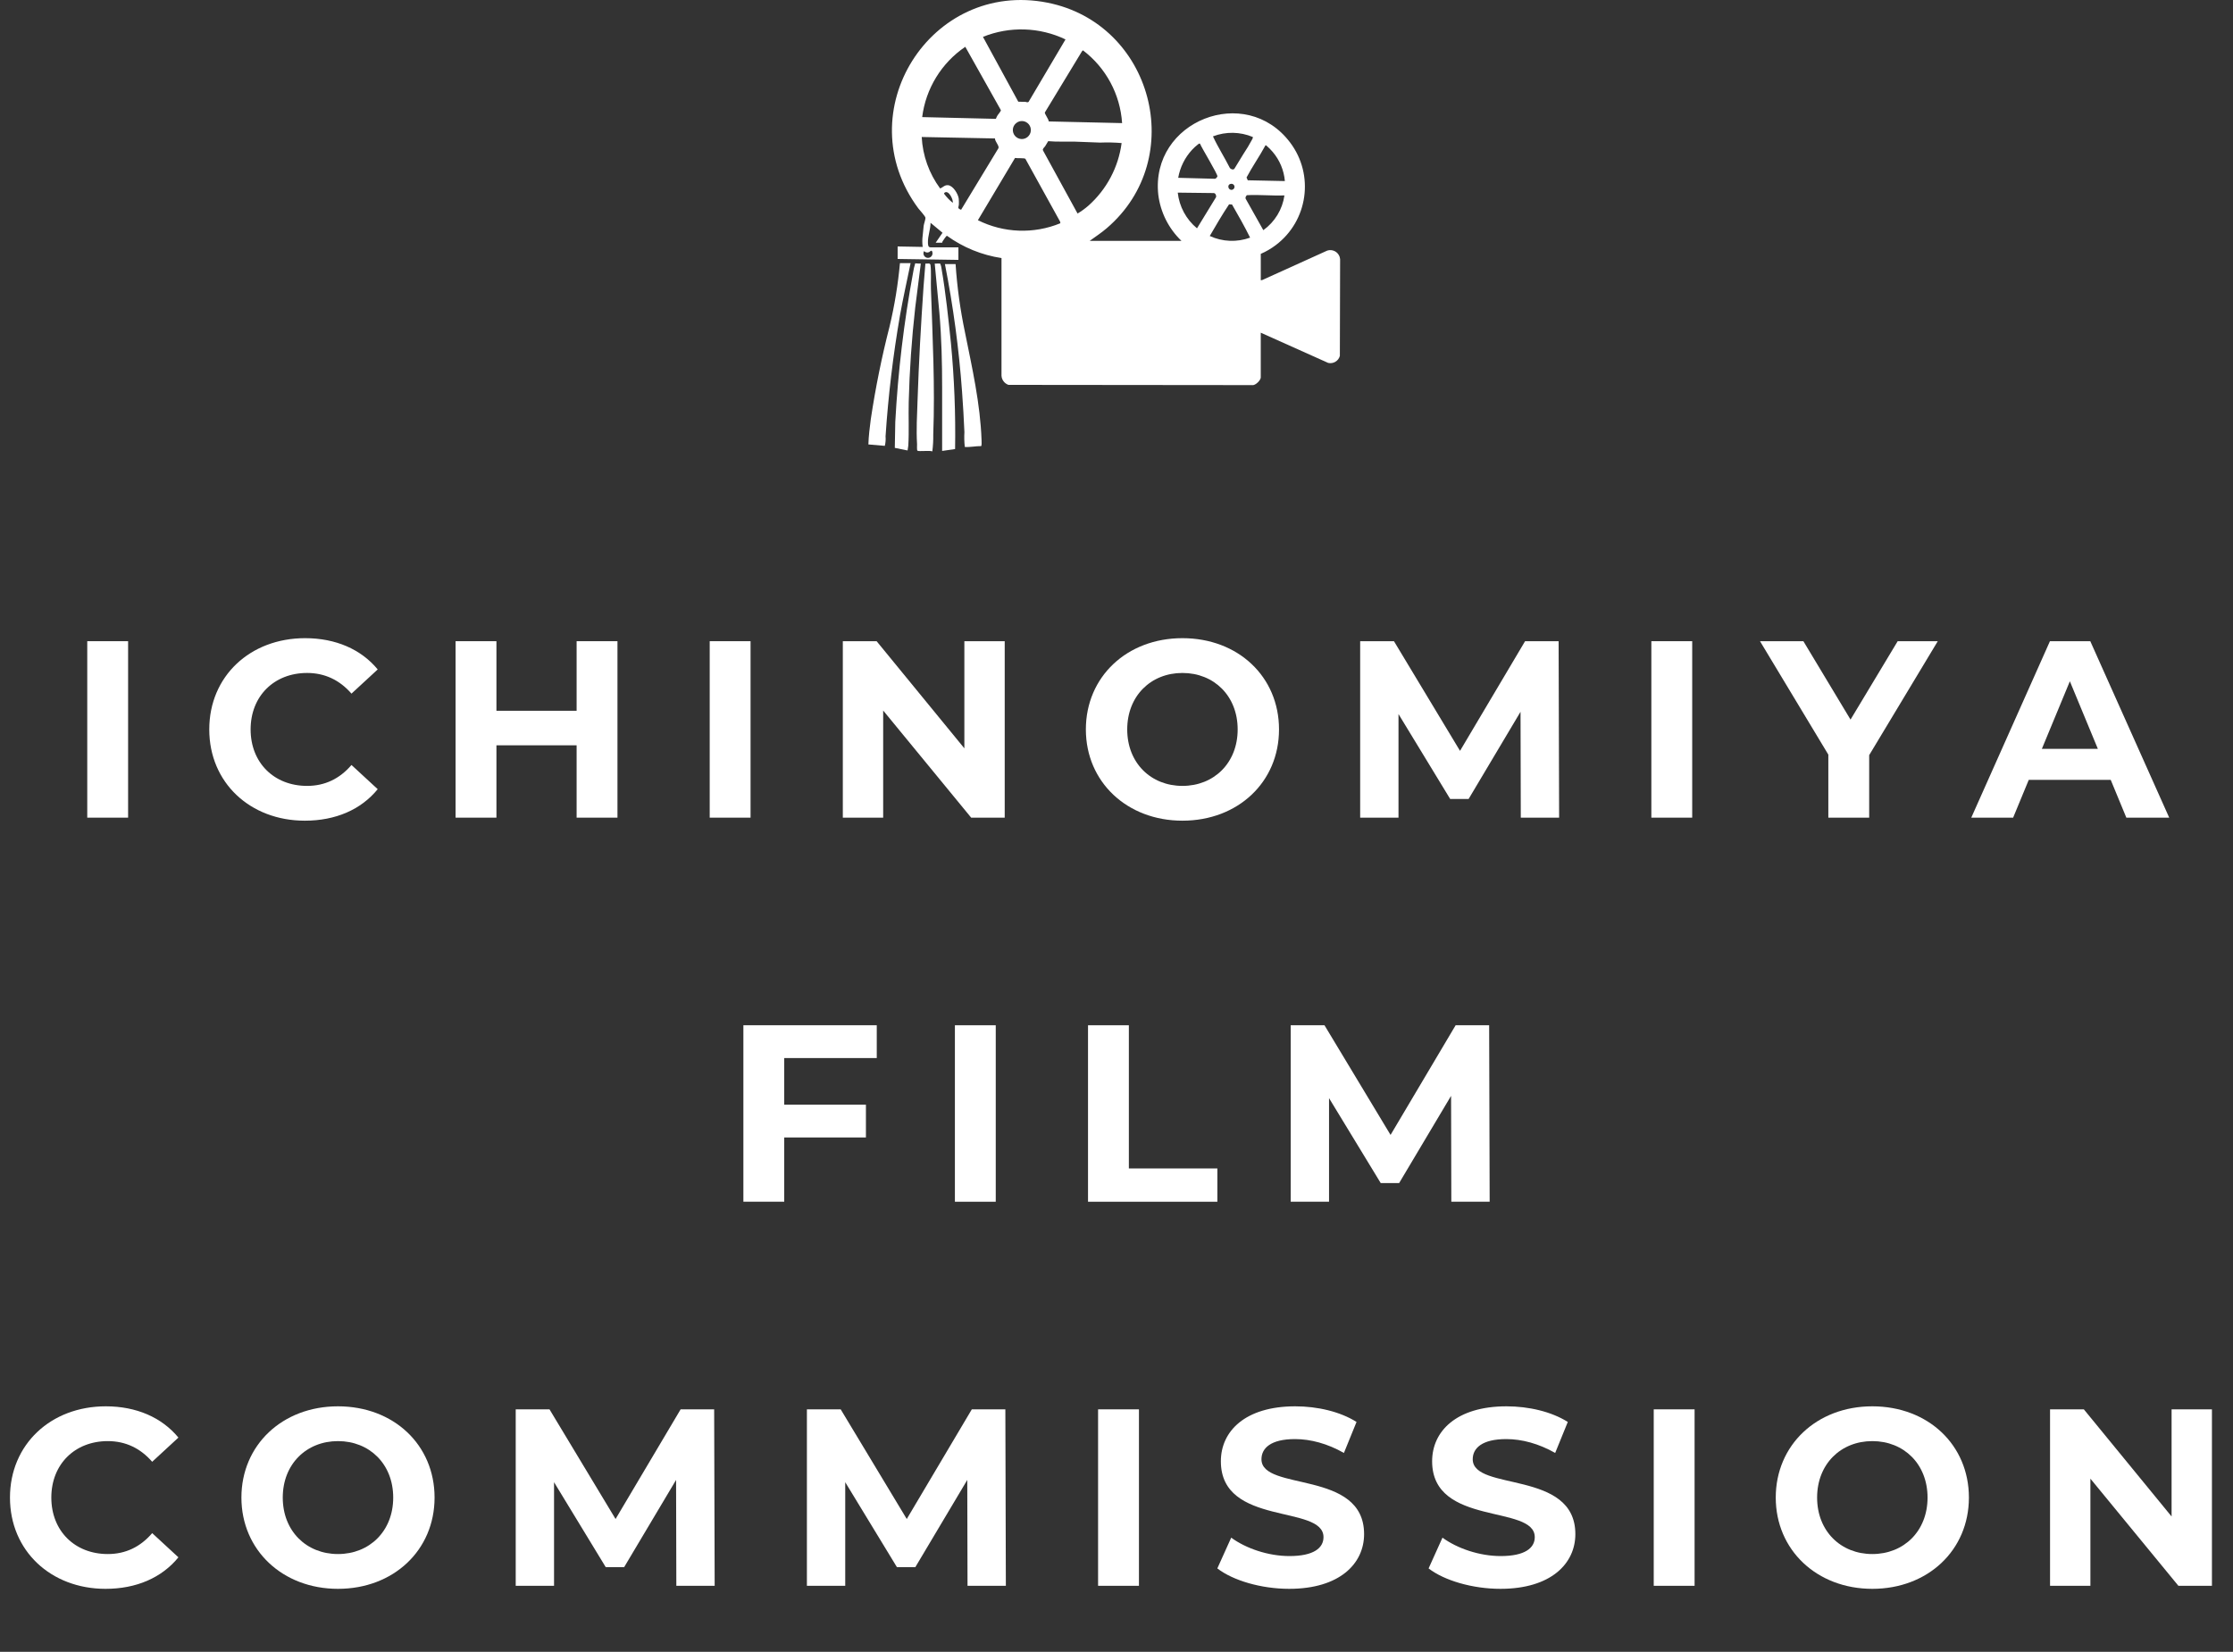 <?xml version="1.0" encoding="UTF-8"?>
<svg id="_レイヤー_1" data-name="レイヤー_1" xmlns="http://www.w3.org/2000/svg" width="372" height="275.25" version="1.1" xmlns:xlink="http://www.w3.org/1999/xlink" viewBox="0 0 372 275.25">
  <rect x="0" y="0" width="372" height="275.25" fill="#333333" stroke="none"/>
  <!-- Generator: Adobe Illustrator 29.8.1, SVG Export Plug-In . SVG Version: 2.1.1 Build 2)  -->
  <defs>
    <style>
      .st0 {
        fill: #fff;
      }

      .st1 {
        fill: none;
      }

      .st2 {
        isolation: isolate;
      }

      .st3 {
        clip-path: url(#clippath);
      }
    </style>
    <clipPath id="clippath">
      <rect class="st1" x="144.667" width="78.583" height="75.216"/>
    </clipPath>
  </defs>
  <g id="_グループ_153" data-name="グループ_153">
    <g id="_グループ_18" data-name="グループ_18">
      <g id="ICHINOMIYA_FILM_COMMISSION" class="st2">
        <g class="st2">
          <path class="st0" d="M14.536,106.845h6.805v29.405h-6.805v-29.405Z"/>
          <path class="st0" d="M34.862,121.548c0-8.864,6.805-15.207,15.963-15.207,5.083,0,9.326,1.849,12.098,5.209l-4.369,4.032c-1.975-2.269-4.453-3.444-7.394-3.444-5.503,0-9.41,3.864-9.41,9.41s3.907,9.409,9.41,9.409c2.941,0,5.419-1.176,7.394-3.486l4.369,4.032c-2.772,3.403-7.015,5.251-12.14,5.251-9.116,0-15.921-6.343-15.921-15.206Z"/>
          <path class="st0" d="M102.865,106.845v29.405h-6.805v-12.056h-13.358v12.056h-6.805v-29.405h6.805v11.594h13.358v-11.594h6.805Z"/>
          <path class="st0" d="M118.232,106.845h6.805v29.405h-6.805v-29.405Z"/>
          <path class="st0" d="M167.377,106.845v29.405h-5.587l-14.661-17.854v17.854h-6.721v-29.405h5.629l14.619,17.854v-17.854h6.721Z"/>
          <path class="st0" d="M180.896,121.548c0-8.738,6.806-15.207,16.089-15.207s16.089,6.427,16.089,15.207-6.847,15.206-16.089,15.206-16.089-6.469-16.089-15.206ZM206.185,121.548c0-5.588-3.949-9.41-9.2-9.41s-9.199,3.822-9.199,9.41,3.948,9.409,9.199,9.409,9.2-3.822,9.2-9.409Z"/>
          <path class="st0" d="M253.351,136.25l-.042-17.644-8.653,14.535h-3.066l-8.612-14.156v17.265h-6.385v-29.405h5.629l11.006,18.273,10.838-18.273h5.587l.084,29.405h-6.385Z"/>
          <path class="st0" d="M275.102,106.845h6.805v29.405h-6.805v-29.405Z"/>
          <path class="st0" d="M311.392,125.832v10.418h-6.806v-10.502l-11.384-18.903h7.226l7.855,13.064,7.855-13.064h6.679l-11.426,18.987Z"/>
          <path class="st0" d="M351.628,129.949h-13.652l-2.604,6.301h-6.974l13.106-29.405h6.721l13.148,29.405h-7.141l-2.604-6.301ZM349.485,124.782l-4.663-11.258-4.663,11.258h9.326Z"/>
        </g>
        <g class="st2">
          <path class="st0" d="M130.646,176.306v7.771h13.61v5.461h-13.61v10.712h-6.805v-29.405h22.222v5.461h-15.417Z"/>
          <path class="st0" d="M159.079,170.845h6.805v29.405h-6.805v-29.405Z"/>
          <path class="st0" d="M181.254,170.845h6.805v23.86h14.745v5.545h-21.55v-29.405Z"/>
          <path class="st0" d="M241.779,200.25l-.041-17.644-8.654,14.535h-3.066l-8.611-14.156v17.265h-6.385v-29.405h5.629l11.006,18.273,10.838-18.273h5.587l.084,29.405h-6.386Z"/>
        </g>
        <g class="st2">
          <path class="st0" d="M1.662,249.548c0-8.864,6.805-15.207,15.963-15.207,5.083,0,9.326,1.849,12.098,5.209l-4.369,4.032c-1.975-2.269-4.453-3.444-7.394-3.444-5.503,0-9.41,3.864-9.41,9.41s3.907,9.409,9.41,9.409c2.941,0,5.419-1.176,7.394-3.486l4.369,4.032c-2.772,3.403-7.015,5.251-12.14,5.251-9.116,0-15.921-6.343-15.921-15.206Z"/>
          <path class="st0" d="M40.218,249.548c0-8.738,6.805-15.207,16.089-15.207s16.089,6.427,16.089,15.207-6.847,15.206-16.089,15.206-16.089-6.469-16.089-15.206ZM65.506,249.548c0-5.588-3.949-9.41-9.2-9.41s-9.2,3.822-9.2,9.41,3.949,9.409,9.2,9.409,9.2-3.822,9.2-9.409Z"/>
          <path class="st0" d="M112.672,264.25l-.042-17.644-8.653,14.535h-3.066l-8.612-14.156v17.265h-6.385v-29.405h5.629l11.006,18.273,10.838-18.273h5.587l.084,29.405h-6.385Z"/>
          <path class="st0" d="M161.182,264.25l-.042-17.644-8.653,14.535h-3.066l-8.612-14.156v17.265h-6.385v-29.405h5.629l11.006,18.273,10.838-18.273h5.587l.084,29.405h-6.385Z"/>
          <path class="st0" d="M182.933,234.845h6.806v29.405h-6.806v-29.405Z"/>
          <path class="st0" d="M202.798,261.352l2.311-5.125c2.479,1.807,6.175,3.066,9.704,3.066,4.032,0,5.671-1.344,5.671-3.15,0-5.503-17.098-1.723-17.098-12.645,0-4.999,4.033-9.157,12.393-9.157,3.696,0,7.478.882,10.208,2.604l-2.101,5.167c-2.73-1.555-5.545-2.311-8.149-2.311-4.032,0-5.587,1.512-5.587,3.36,0,5.419,17.097,1.681,17.097,12.477,0,4.915-4.074,9.115-12.476,9.115-4.663,0-9.368-1.386-11.973-3.402Z"/>
          <path class="st0" d="M237.993,261.352l2.311-5.125c2.479,1.807,6.175,3.066,9.704,3.066,4.032,0,5.671-1.344,5.671-3.15,0-5.503-17.098-1.723-17.098-12.645,0-4.999,4.033-9.157,12.393-9.157,3.696,0,7.478.882,10.208,2.604l-2.101,5.167c-2.73-1.555-5.545-2.311-8.149-2.311-4.032,0-5.587,1.512-5.587,3.36,0,5.419,17.097,1.681,17.097,12.477,0,4.915-4.074,9.115-12.476,9.115-4.663,0-9.368-1.386-11.973-3.402Z"/>
          <path class="st0" d="M275.499,234.845h6.806v29.405h-6.806v-29.405Z"/>
          <path class="st0" d="M295.826,249.548c0-8.738,6.806-15.207,16.089-15.207s16.089,6.427,16.089,15.207-6.847,15.206-16.089,15.206-16.089-6.469-16.089-15.206ZM321.115,249.548c0-5.588-3.949-9.41-9.2-9.41s-9.199,3.822-9.199,9.41,3.948,9.409,9.199,9.409,9.2-3.822,9.2-9.409Z"/>
          <path class="st0" d="M368.491,234.845v29.405h-5.587l-14.66-17.854v17.854h-6.722v-29.405h5.629l14.619,17.854v-17.854h6.721Z"/>
        </g>
      </g>
    </g>
    <g id="_グループ_152" data-name="グループ_152">
      <g class="st3">
        <g id="_グループ_151" data-name="グループ_151">
          <path id="_パス_132" data-name="パス_132" class="st0" d="M181.524,40.138h15.3c-2.135-2.042-3.499-4.758-3.863-7.689-1.338-12.279,14.548-18.58,21.975-8.685,4.052,5.389,2.968,13.042-2.42,17.094-.767.577-1.599,1.061-2.48,1.443v4.4l.235-.035,10.849-4.914c.864-.274,1.786.204,2.061,1.068.037.118.061.24.071.363l-.042,16.122c-.231.849-1.091,1.364-1.948,1.166l-11.23-5.034v7.456c0,.454-.889,1.376-1.426,1.278l-40.609-.04c-.666-.231-1.124-.844-1.156-1.548v-19.583c-3.279-.496-6.392-1.768-9.081-3.709-.122-.028-.638.787-.746.947-.045.067-.048.208-.058.208h-1.085l1.145-1.662-1.994-1.66c0,1.08-.465,2.2-.435,3.27.011.385,0,.824.473.824h4.6v2.086l-10.122-.154v-2.084l4.173.077c-.085-.628-.085-1.264,0-1.892.037-.495.1-1.125.162-1.615.049-.367.3-1.014.3-1.332,0-.273-.96-1.275-1.187-1.582-11.9-16.032,2.046-38.145,21.524-34.276,17.493,3.475,23.49,25.9,9.875,37.569-.9.773-1.9,1.432-2.86,2.124M169.637,16.946c.367.034.739,0,1.107.013.2.007.44.182.618,0l6.142-10.39c-4.321-2.065-9.311-2.22-13.752-.426l5.885,10.803ZM165.904,19.805c.076-.209.173-.41.289-.6.13-.2.582-.692.543-.856l-5.926-10.55c-3.967,2.691-6.583,6.958-7.182,11.714l12.276.292ZM186.933,20.514c-.311-4.798-2.691-9.224-6.523-12.128l-.159.156-6.187,10.2c-.071.206.661,1.146.649,1.494l12.22.278ZM169.833,20.222c-.4.122-.736.396-.937.763-.377.738-.085,1.641.652,2.019s1.641.085,2.019-.652c.377-.738.085-1.641-.652-2.019-.334-.171-.72-.21-1.082-.111M208.719,22.833c-2.119-.895-4.503-.935-6.65-.11.839,1.809,1.927,3.5,2.827,5.284.175.206.6.361.767.074.48-.8.978-1.6,1.466-2.4.533-.796,1.026-1.618,1.477-2.463.079-.114.118-.251.113-.389M165.75,23.069l-12.2-.241c.158,3.096,1.224,6.077,3.065,8.571.464-.156.72-.583,1.3-.541.865.062,1.691,1.449,1.8,2.227.033.328.04.659.023.988,0,.19-.121.444-.085.6.01.042.5.451.533.158l6.154-10.15c.145-.4-.6-1.122-.588-1.609M186.852,23.839c-1.195-.1-2.396-.126-3.594-.078-1.4-.026-2.843-.134-4.243-.161-1.467-.029-2.932.053-4.394-.077-.169.274-.322.561-.5.833-.147.228-.483.418-.366.71l5.758,10.514c.643-.382,1.25-.822,1.813-1.315,3.033-2.7,4.994-6.4,5.527-10.426M196.282,29.63l6.069.159c.181.03.412-.25.461-.395.1-.292-2.64-4.778-2.9-5.448-.112-.071-.221.032-.306.088-.362.278-.7.586-1.011.92-1.207,1.303-2.011,2.927-2.316,4.676M214.05,30.172c-.154-1.798-.868-3.502-2.04-4.873-.308-.359-.643-.695-1-1.005-.065-.045-.081-.105-.194-.075-.98,1.824-2.192,3.535-3.152,5.357l.207.467,6.179.129ZM176.654,37.199l-.058-.284-5.775-10.452c-.2-.162-1.372-.055-1.726-.143l-6.185,10.372c4.293,2.148,9.306,2.333,13.745.507M204.993,30.65c-.633.142-.37,1.108.274.975.273-.062.444-.334.381-.607-.062-.273-.334-.444-.607-.381-.016.004-.032.008-.048.014M158.729,33.799c.1-.533-.683-2.186-1.357-1.7-.065.037-.104.108-.1.183.416.568.906,1.079,1.457,1.517M196.204,32.099c.254,2.325,1.404,4.459,3.207,5.948l3.166-5.181c.1-.235-.086-.7-.38-.695l-5.993-.072ZM213.976,32.562c-2.086.084-4.183-.151-6.258-.038-.182.214-.327.42-.147.687l2.888,5.141c1.914-1.368,3.185-3.461,3.517-5.79M208.258,39.599c-.92-1.878-1.979-3.711-3.013-5.524l-.49-.026c-1.141,1.7-2.181,3.5-3.218,5.276,2.116.976,4.532,1.074,6.721.274M153.94,41.838c-.208.361-.084.823.277,1.031.361.208.823.084,1.031-.277.097-.168.125-.366.08-.554-.106-.534-.386-.1-.558-.022-.285.125-.618.055-.83-.173"/>
          <path id="_パス_133" data-name="パス_133" class="st0" d="M155.324,75.215c-.434-.182-2.254.045-2.476-.109-.136-.095-.06-.865-.073-1.086-.149-2.439,0-4.829.081-7.261.211-6.34.564-12.687,1-19.01.088-1.274.2-2.554.308-3.826.362.052.8-.183.854.267.143,1.157.03,2.741.07,3.947.272,8.059.692,16.178.386,24.255.016.943-.035,1.886-.153,2.822"/>
          <path id="_パス_134" data-name="パス_134" class="st0" d="M151.699,43.847c-.588,2.875-1.241,5.745-1.756,8.636-1.161,6.694-1.968,13.445-2.416,20.224.046.533.004,1.069-.123,1.588l-2.737-.237c.043-1.4.218-2.809.4-4.2.779-5.212,1.825-10.381,3.136-15.485.824-3.463,1.399-6.98,1.722-10.525h1.774Z"/>
          <path id="_パス_135" data-name="パス_135" class="st0" d="M159.193,44.002c.254,3.824.777,7.625,1.566,11.376,1.183,5.885,2.552,11.9,2.76,17.948.007.2.05.924-.072,1.009-.906-.008-1.837.206-2.718.143-.091-.82-.113-1.646-.065-2.469-.091-2.234-.231-4.493-.39-6.718-.518-7.148-1.473-14.257-2.858-21.288h1.777Z"/>
          <path id="_パス_136" data-name="パス_136" class="st0" d="M153.399,43.925l-.927,7.3c-.592,5.243-.954,10.496-1.086,15.759-.062,2.372.074,4.923-.071,7.269-.016.264-.1.544-.12.809l-2.128-.432.079-4.324c.45-8.339,1.441-16.641,2.964-24.852.079-.534.199-1.061.359-1.577.309.032.62.047.931.046"/>
          <path id="_パス_137" data-name="パス_137" class="st0" d="M159.112,74.828l-2.16.313v-10.551c0-4.172-.1-8.338-.461-12.513l-.772-8.153c.216.039.781-.072.932.034.103.256.17.525.2.8.688,3.941,1.149,8.417,1.567,12.418.56,5.866.791,11.759.692,17.651"/>
        </g>
      </g>
    </g>
  </g>
</svg>